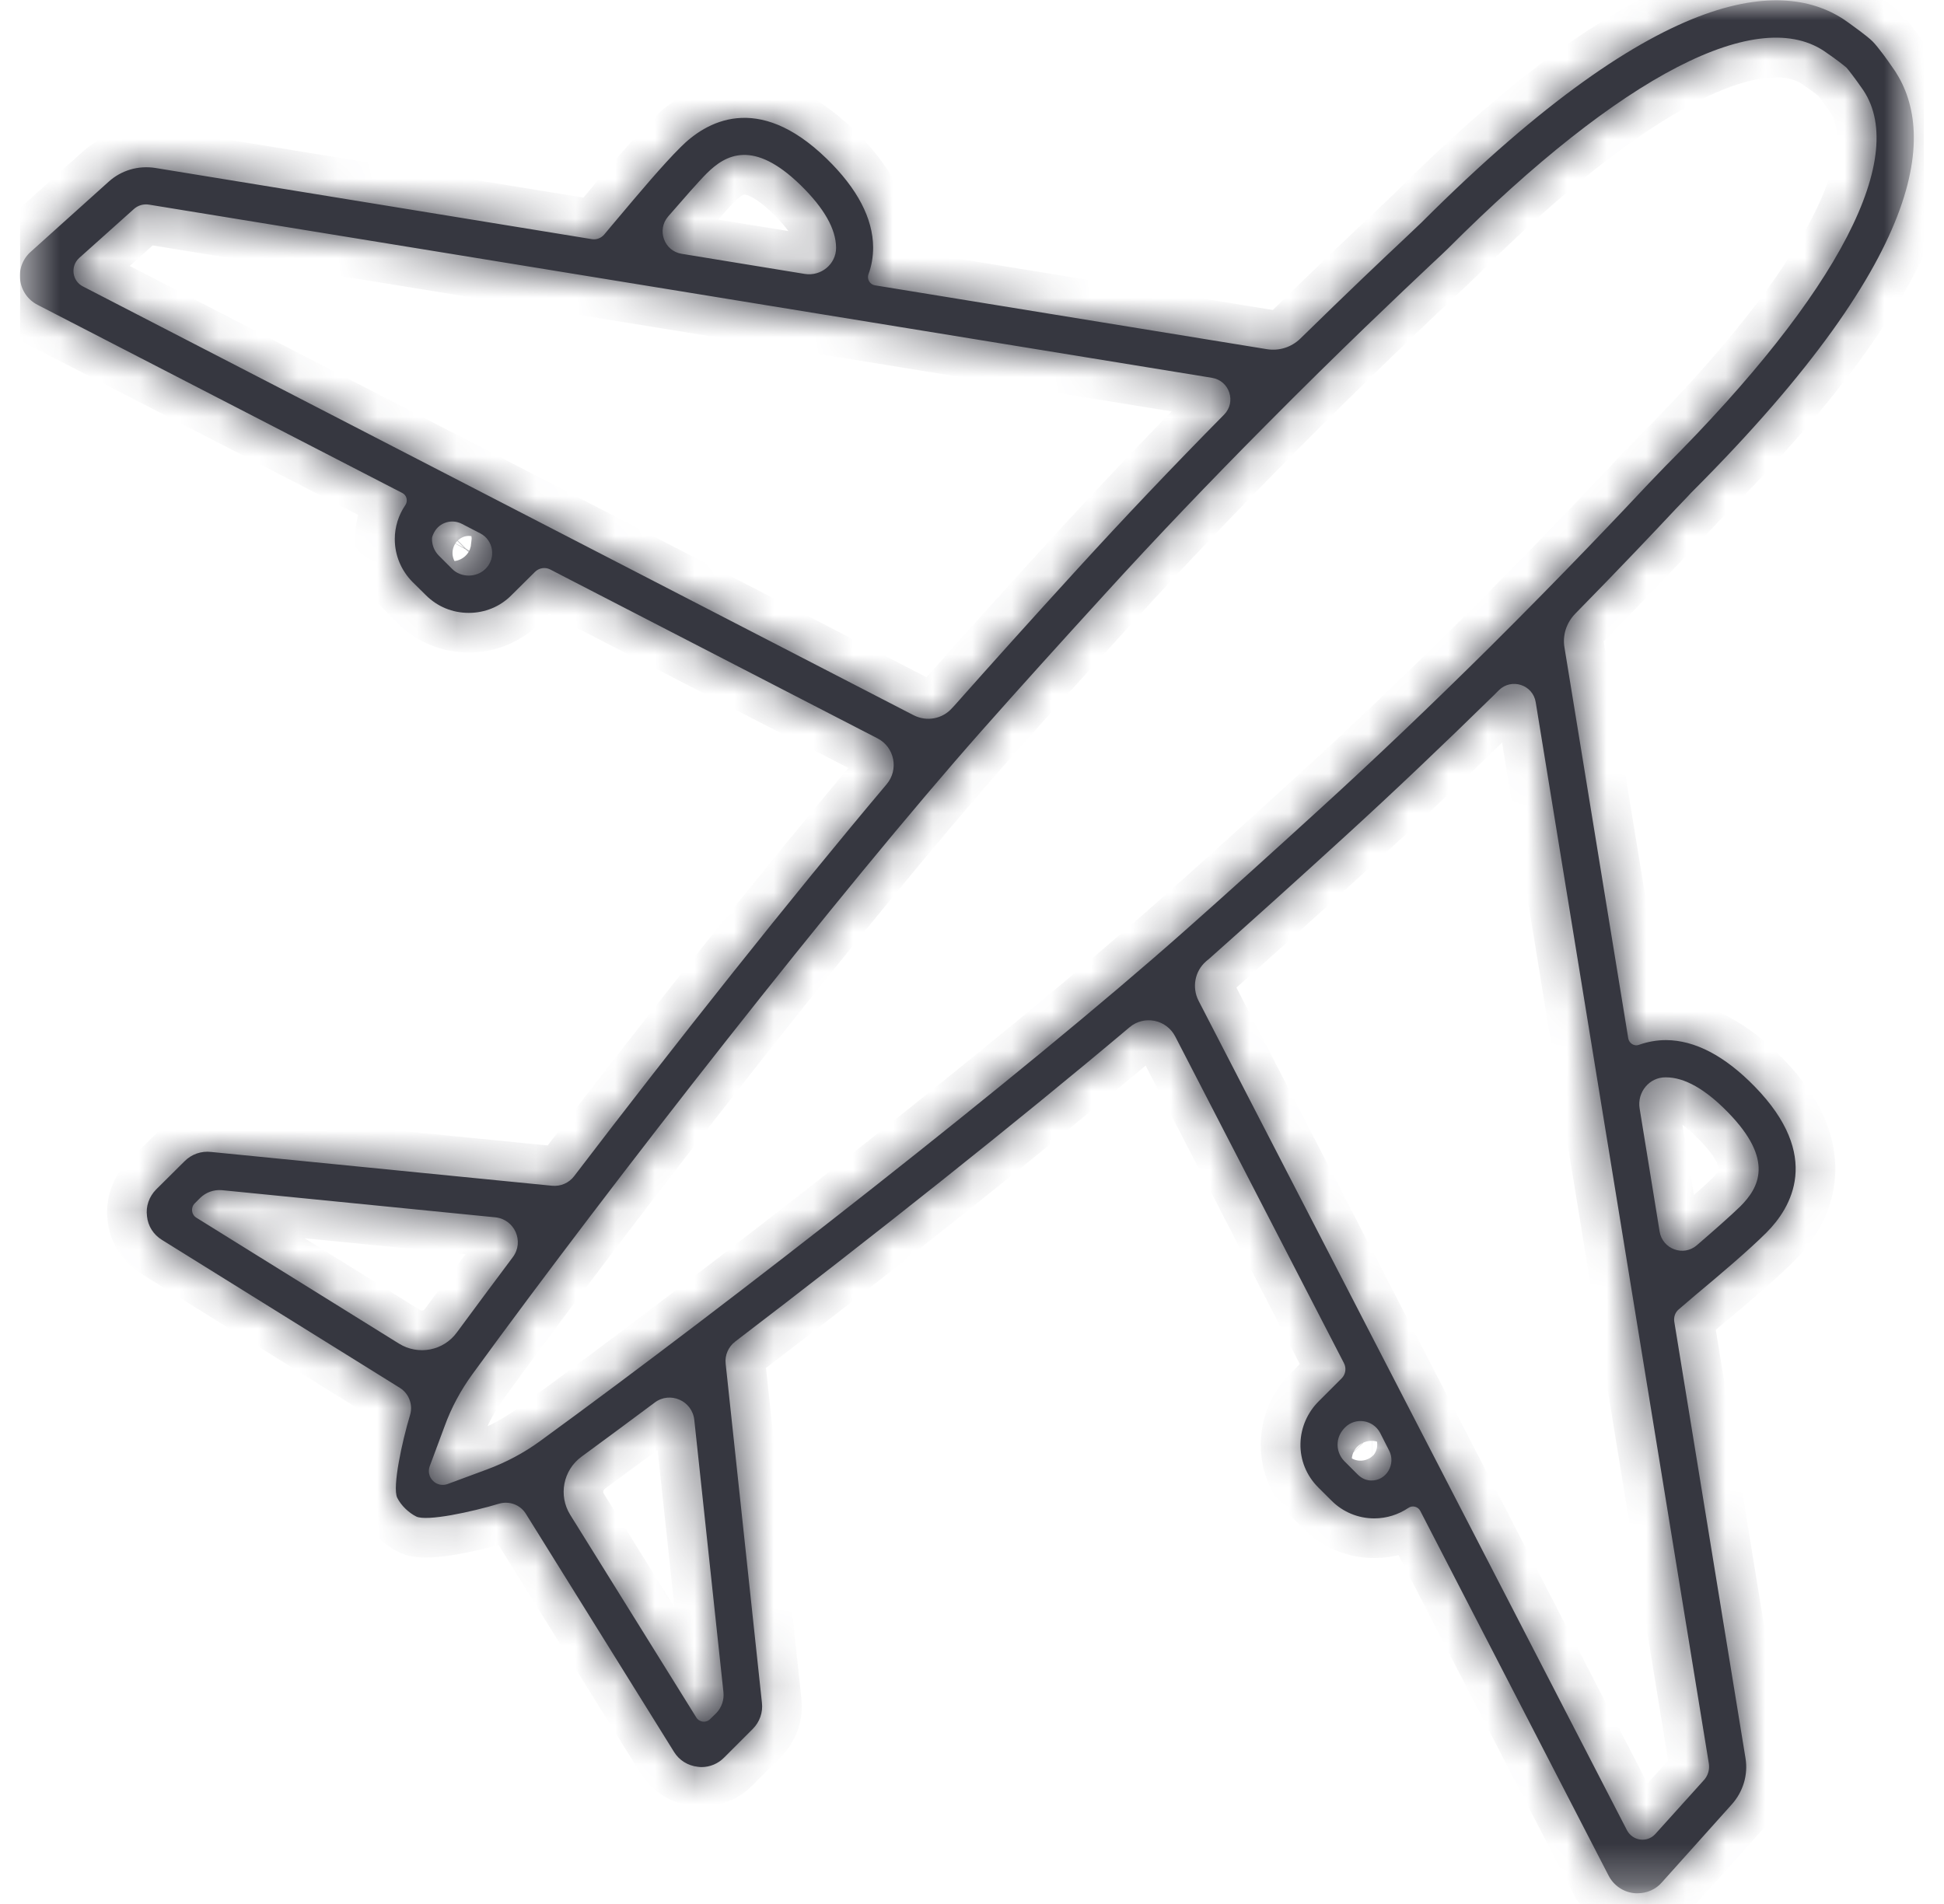 <svg width="49" height="48" viewBox="0 0 49 48" fill="none" xmlns="http://www.w3.org/2000/svg">
<g clip-path="url(#clip0_398_3020)">
<mask id="mask0_398_3020" style="mask-type:luminance" maskUnits="userSpaceOnUse" x="0" y="0" width="49" height="48">
<path d="M0.5 0.008H48.238V47.73H0.5V0.008Z" fill="white"/>
</mask>
<g mask="url(#mask0_398_3020)">
<path d="M41.992 27.16C42.459 27.16 42.988 27.459 43.557 28.045C44.73 29.246 44.336 29.943 43.865 30.414C43.648 30.627 43.184 31.037 42.77 31.393C42.434 31.684 41.906 31.492 41.832 31.049L41.328 27.943C41.262 27.537 41.57 27.156 41.984 27.16C41.984 27.16 41.988 27.16 41.992 27.16ZM42.959 44.865L41.725 46.234C41.52 46.463 41.152 46.414 41.008 46.139L30.209 25.226C30.041 24.893 30.115 24.488 30.393 24.242C30.418 24.221 30.439 24.201 30.463 24.184C31.504 23.258 32.635 22.242 33.918 21.07C35.139 19.955 36.393 18.762 37.656 17.525C37.684 17.496 37.73 17.451 37.779 17.402C38.098 17.086 38.639 17.262 38.709 17.705L43.074 44.467C43.094 44.611 43.053 44.754 42.959 44.865ZM34.221 37.172L33.885 36.836C33.762 36.709 33.701 36.541 33.717 36.365C33.73 36.221 33.799 36.09 33.902 35.988C34.164 35.721 34.611 35.791 34.787 36.123L35.012 36.566C35.193 36.91 34.943 37.336 34.557 37.324C34.443 37.32 34.328 37.279 34.221 37.172ZM18.045 43.197L17.902 43.336C17.799 43.443 17.627 43.422 17.549 43.295L14.373 38.189C14.07 37.701 14.193 37.066 14.656 36.725C15.238 36.299 15.857 35.84 16.5 35.361C16.889 35.066 17.447 35.312 17.5 35.795L18.234 42.652C18.258 42.852 18.189 43.053 18.045 43.197ZM10.914 37.332C10.816 37.238 10.783 37.094 10.832 36.963L11.201 35.971C11.373 35.492 11.615 35.045 11.914 34.635C15.406 29.836 21.189 22.439 24.762 18.402C25.684 17.361 26.701 16.234 27.869 14.955C29.127 13.574 30.488 12.148 31.91 10.717C33.803 8.807 35.32 7.377 36.049 6.689C36.279 6.475 36.43 6.332 36.492 6.271C40.877 1.885 44.356 0.086 46.053 1.34C46.246 1.471 46.484 1.652 46.541 1.705C46.594 1.762 46.775 2 46.914 2.201C48.16 3.885 46.361 7.369 41.975 11.754C41.914 11.816 41.77 11.967 41.553 12.193C40.869 12.922 39.434 14.443 37.529 16.336C36.098 17.754 34.672 19.115 33.287 20.377C32.008 21.545 30.881 22.562 29.84 23.484C25.807 27.058 18.406 32.84 13.611 36.332C13.201 36.631 12.75 36.869 12.275 37.045L11.279 37.414C11.152 37.459 11.008 37.43 10.914 37.332ZM4.906 30.34L5.049 30.197C5.193 30.058 5.389 29.988 5.59 30.004L12.484 30.689C12.971 30.738 13.221 31.299 12.926 31.693C12.43 32.352 11.959 32.992 11.516 33.59C11.18 34.053 10.545 34.176 10.057 33.873L4.947 30.697C4.824 30.619 4.803 30.447 4.906 30.34ZM2.09 7.221C1.816 7.082 1.77 6.709 1.996 6.504L3.369 5.275C3.475 5.176 3.619 5.135 3.762 5.16L30.549 9.525C30.992 9.598 31.168 10.135 30.852 10.455L30.848 10.459C29.561 11.762 28.328 13.062 27.176 14.324C26.004 15.607 24.988 16.738 24.061 17.783C24.045 17.803 24.025 17.824 24.004 17.844C23.758 18.127 23.357 18.201 23.025 18.029L2.09 7.221ZM12.234 14.344C12.008 14.566 11.619 14.566 11.398 14.344L11.062 14.008C10.947 13.893 10.885 13.738 10.889 13.574C10.889 13.537 10.914 13.476 10.947 13.414C11.082 13.168 11.389 13.078 11.639 13.205L12.107 13.447C12.438 13.619 12.508 14.066 12.246 14.332L12.234 14.344ZM17.816 4.369C18.291 3.898 18.988 3.504 20.184 4.672C20.77 5.246 21.07 5.771 21.074 6.242C21.074 6.242 21.074 6.246 21.074 6.25C21.074 6.66 20.693 6.971 20.287 6.906L17.18 6.398C16.742 6.328 16.549 5.799 16.84 5.459C17.197 5.049 17.602 4.582 17.816 4.369ZM42.234 12.836C42.443 12.619 42.578 12.476 42.635 12.414C48.812 6.242 48.779 3.152 47.672 1.656C47.598 1.545 47.34 1.185 47.201 1.045C47.062 0.906 46.697 0.648 46.602 0.578C45.094 -0.533 42.004 -0.565 35.832 5.607C35.77 5.668 35.627 5.803 35.41 6.008C34.885 6.5 33.959 7.377 32.779 8.533C32.553 8.754 32.242 8.853 31.934 8.803L22.053 7.193C21.926 7.172 21.848 7.041 21.889 6.918C21.971 6.701 22.008 6.471 22.008 6.234C22.004 5.508 21.611 4.754 20.84 4.004C19.086 2.295 17.779 3.082 17.156 3.709C16.705 4.156 16.086 4.894 15.586 5.488C15.463 5.635 15.332 5.787 15.225 5.918C15.148 6.004 15.033 6.049 14.918 6.029L3.914 4.234C3.488 4.168 3.061 4.291 2.742 4.578L0.783 6.34C0.578 6.516 0.471 6.787 0.508 7.057C0.541 7.328 0.705 7.562 0.947 7.685L10.143 12.43C10.254 12.488 10.287 12.631 10.217 12.734C10.045 12.984 9.951 13.283 9.951 13.59C9.951 14 10.111 14.381 10.398 14.672L10.734 15.004C11.025 15.295 11.406 15.451 11.816 15.451C12.221 15.451 12.607 15.295 12.893 15.004L13.484 14.418C13.586 14.316 13.742 14.291 13.869 14.357L22.119 18.615C22.549 18.836 22.66 19.402 22.348 19.771C19.951 22.615 17.033 26.295 14.471 29.652C14.34 29.824 14.131 29.914 13.914 29.893L5.32 29.041C5.074 29.012 4.828 29.098 4.652 29.275L3.934 29.988C3.758 30.168 3.672 30.41 3.705 30.66C3.729 30.91 3.869 31.127 4.082 31.258L10.078 34.988C10.307 35.131 10.414 35.41 10.336 35.672C10.135 36.336 9.885 37.492 10.012 37.758C10.111 37.959 10.307 38.139 10.488 38.23C10.75 38.365 11.91 38.111 12.574 37.91C12.836 37.832 13.115 37.934 13.258 38.168L16.988 44.164C17.119 44.377 17.336 44.512 17.586 44.541C17.619 44.545 17.648 44.549 17.68 44.549C17.893 44.549 18.102 44.463 18.254 44.307L18.971 43.59C19.148 43.414 19.234 43.172 19.205 42.926L18.291 34.381C18.266 34.168 18.357 33.955 18.533 33.82C21.902 31.25 25.607 28.312 28.471 25.898C28.84 25.586 29.402 25.701 29.623 26.131L33.873 34.361C33.943 34.492 33.918 34.648 33.816 34.75L33.246 35.32C32.959 35.602 32.787 35.988 32.779 36.394C32.77 36.807 32.93 37.201 33.225 37.496L33.562 37.832C33.848 38.119 34.234 38.279 34.639 38.279C34.951 38.279 35.246 38.184 35.496 38.017C35.598 37.943 35.742 37.98 35.799 38.09L40.545 47.283C40.668 47.525 40.906 47.693 41.176 47.725C41.209 47.73 41.242 47.73 41.275 47.73C41.512 47.73 41.738 47.631 41.889 47.455L43.652 45.488C43.938 45.168 44.066 44.742 43.996 44.32L42.201 33.316C42.184 33.201 42.225 33.082 42.316 33.008C42.443 32.898 42.598 32.767 42.742 32.644C43.336 32.148 44.074 31.525 44.525 31.074C45.148 30.451 45.938 29.143 44.23 27.393C43.475 26.619 42.725 26.226 41.996 26.221C41.762 26.221 41.533 26.262 41.312 26.34C41.193 26.385 41.062 26.303 41.041 26.176L39.434 16.324C39.381 16.012 39.484 15.701 39.701 15.476C40.865 14.291 41.742 13.361 42.234 12.836Z" fill="#363740"/>
<mask id="path-3-inside-1_398_3020" fill="white">
<path d="M41.992 27.16C42.459 27.16 42.988 27.459 43.557 28.045C44.73 29.246 44.336 29.943 43.865 30.414C43.648 30.627 43.184 31.037 42.77 31.393C42.434 31.684 41.906 31.492 41.832 31.049L41.328 27.943C41.262 27.537 41.57 27.156 41.984 27.16C41.984 27.16 41.988 27.16 41.992 27.16ZM42.959 44.865L41.725 46.234C41.52 46.463 41.152 46.414 41.008 46.139L30.209 25.226C30.041 24.893 30.115 24.488 30.393 24.242C30.418 24.221 30.439 24.201 30.463 24.184C31.504 23.258 32.635 22.242 33.918 21.07C35.139 19.955 36.393 18.762 37.656 17.525C37.684 17.496 37.73 17.451 37.779 17.402C38.098 17.086 38.639 17.262 38.709 17.705L43.074 44.467C43.094 44.611 43.053 44.754 42.959 44.865ZM34.221 37.172L33.885 36.836C33.762 36.709 33.701 36.541 33.717 36.365C33.73 36.221 33.799 36.09 33.902 35.988C34.164 35.721 34.611 35.791 34.787 36.123L35.012 36.566C35.193 36.91 34.943 37.336 34.557 37.324C34.443 37.32 34.328 37.279 34.221 37.172ZM18.045 43.197L17.902 43.336C17.799 43.443 17.627 43.422 17.549 43.295L14.373 38.189C14.07 37.701 14.193 37.066 14.656 36.725C15.238 36.299 15.857 35.84 16.5 35.361C16.889 35.066 17.447 35.312 17.5 35.795L18.234 42.652C18.258 42.852 18.189 43.053 18.045 43.197ZM10.914 37.332C10.816 37.238 10.783 37.094 10.832 36.963L11.201 35.971C11.373 35.492 11.615 35.045 11.914 34.635C15.406 29.836 21.189 22.439 24.762 18.402C25.684 17.361 26.701 16.234 27.869 14.955C29.127 13.574 30.488 12.148 31.91 10.717C33.803 8.807 35.32 7.377 36.049 6.689C36.279 6.475 36.43 6.332 36.492 6.271C40.877 1.885 44.356 0.086 46.053 1.34C46.246 1.471 46.484 1.652 46.541 1.705C46.594 1.762 46.775 2 46.914 2.201C48.16 3.885 46.361 7.369 41.975 11.754C41.914 11.816 41.77 11.967 41.553 12.193C40.869 12.922 39.434 14.443 37.529 16.336C36.098 17.754 34.672 19.115 33.287 20.377C32.008 21.545 30.881 22.562 29.84 23.484C25.807 27.058 18.406 32.84 13.611 36.332C13.201 36.631 12.75 36.869 12.275 37.045L11.279 37.414C11.152 37.459 11.008 37.43 10.914 37.332ZM4.906 30.34L5.049 30.197C5.193 30.058 5.389 29.988 5.59 30.004L12.484 30.689C12.971 30.738 13.221 31.299 12.926 31.693C12.43 32.352 11.959 32.992 11.516 33.59C11.18 34.053 10.545 34.176 10.057 33.873L4.947 30.697C4.824 30.619 4.803 30.447 4.906 30.34ZM2.09 7.221C1.816 7.082 1.77 6.709 1.996 6.504L3.369 5.275C3.475 5.176 3.619 5.135 3.762 5.16L30.549 9.525C30.992 9.598 31.168 10.135 30.852 10.455L30.848 10.459C29.561 11.762 28.328 13.062 27.176 14.324C26.004 15.607 24.988 16.738 24.061 17.783C24.045 17.803 24.025 17.824 24.004 17.844C23.758 18.127 23.357 18.201 23.025 18.029L2.09 7.221ZM12.234 14.344C12.008 14.566 11.619 14.566 11.398 14.344L11.062 14.008C10.947 13.893 10.885 13.738 10.889 13.574C10.889 13.537 10.914 13.476 10.947 13.414C11.082 13.168 11.389 13.078 11.639 13.205L12.107 13.447C12.438 13.619 12.508 14.066 12.246 14.332L12.234 14.344ZM17.816 4.369C18.291 3.898 18.988 3.504 20.184 4.672C20.77 5.246 21.07 5.771 21.074 6.242C21.074 6.242 21.074 6.246 21.074 6.25C21.074 6.66 20.693 6.971 20.287 6.906L17.18 6.398C16.742 6.328 16.549 5.799 16.84 5.459C17.197 5.049 17.602 4.582 17.816 4.369ZM42.234 12.836C42.443 12.619 42.578 12.476 42.635 12.414C48.812 6.242 48.779 3.152 47.672 1.656C47.598 1.545 47.34 1.185 47.201 1.045C47.062 0.906 46.697 0.648 46.602 0.578C45.094 -0.533 42.004 -0.565 35.832 5.607C35.77 5.668 35.627 5.803 35.41 6.008C34.885 6.5 33.959 7.377 32.779 8.533C32.553 8.754 32.242 8.853 31.934 8.803L22.053 7.193C21.926 7.172 21.848 7.041 21.889 6.918C21.971 6.701 22.008 6.471 22.008 6.234C22.004 5.508 21.611 4.754 20.84 4.004C19.086 2.295 17.779 3.082 17.156 3.709C16.705 4.156 16.086 4.894 15.586 5.488C15.463 5.635 15.332 5.787 15.225 5.918C15.148 6.004 15.033 6.049 14.918 6.029L3.914 4.234C3.488 4.168 3.061 4.291 2.742 4.578L0.783 6.34C0.578 6.516 0.471 6.787 0.508 7.057C0.541 7.328 0.705 7.562 0.947 7.685L10.143 12.43C10.254 12.488 10.287 12.631 10.217 12.734C10.045 12.984 9.951 13.283 9.951 13.59C9.951 14 10.111 14.381 10.398 14.672L10.734 15.004C11.025 15.295 11.406 15.451 11.816 15.451C12.221 15.451 12.607 15.295 12.893 15.004L13.484 14.418C13.586 14.316 13.742 14.291 13.869 14.357L22.119 18.615C22.549 18.836 22.66 19.402 22.348 19.771C19.951 22.615 17.033 26.295 14.471 29.652C14.34 29.824 14.131 29.914 13.914 29.893L5.32 29.041C5.074 29.012 4.828 29.098 4.652 29.275L3.934 29.988C3.758 30.168 3.672 30.41 3.705 30.66C3.729 30.91 3.869 31.127 4.082 31.258L10.078 34.988C10.307 35.131 10.414 35.41 10.336 35.672C10.135 36.336 9.885 37.492 10.012 37.758C10.111 37.959 10.307 38.139 10.488 38.23C10.75 38.365 11.91 38.111 12.574 37.91C12.836 37.832 13.115 37.934 13.258 38.168L16.988 44.164C17.119 44.377 17.336 44.512 17.586 44.541C17.619 44.545 17.648 44.549 17.68 44.549C17.893 44.549 18.102 44.463 18.254 44.307L18.971 43.59C19.148 43.414 19.234 43.172 19.205 42.926L18.291 34.381C18.266 34.168 18.357 33.955 18.533 33.82C21.902 31.25 25.607 28.312 28.471 25.898C28.84 25.586 29.402 25.701 29.623 26.131L33.873 34.361C33.943 34.492 33.918 34.648 33.816 34.75L33.246 35.32C32.959 35.602 32.787 35.988 32.779 36.394C32.77 36.807 32.93 37.201 33.225 37.496L33.562 37.832C33.848 38.119 34.234 38.279 34.639 38.279C34.951 38.279 35.246 38.184 35.496 38.017C35.598 37.943 35.742 37.98 35.799 38.09L40.545 47.283C40.668 47.525 40.906 47.693 41.176 47.725C41.209 47.73 41.242 47.73 41.275 47.73C41.512 47.73 41.738 47.631 41.889 47.455L43.652 45.488C43.938 45.168 44.066 44.742 43.996 44.32L42.201 33.316C42.184 33.201 42.225 33.082 42.316 33.008C42.443 32.898 42.598 32.767 42.742 32.644C43.336 32.148 44.074 31.525 44.525 31.074C45.148 30.451 45.938 29.143 44.23 27.393C43.475 26.619 42.725 26.226 41.996 26.221C41.762 26.221 41.533 26.262 41.312 26.34C41.193 26.385 41.062 26.303 41.041 26.176L39.434 16.324C39.381 16.012 39.484 15.701 39.701 15.476C40.865 14.291 41.742 13.361 42.234 12.836Z"/>
</mask>
<path d="M41.992 27.16C42.459 27.16 42.988 27.459 43.557 28.045C44.73 29.246 44.336 29.943 43.865 30.414C43.648 30.627 43.184 31.037 42.77 31.393C42.434 31.684 41.906 31.492 41.832 31.049L41.328 27.943C41.262 27.537 41.57 27.156 41.984 27.16C41.984 27.16 41.988 27.16 41.992 27.16ZM42.959 44.865L41.725 46.234C41.52 46.463 41.152 46.414 41.008 46.139L30.209 25.226C30.041 24.893 30.115 24.488 30.393 24.242C30.418 24.221 30.439 24.201 30.463 24.184C31.504 23.258 32.635 22.242 33.918 21.07C35.139 19.955 36.393 18.762 37.656 17.525C37.684 17.496 37.73 17.451 37.779 17.402C38.098 17.086 38.639 17.262 38.709 17.705L43.074 44.467C43.094 44.611 43.053 44.754 42.959 44.865ZM34.221 37.172L33.885 36.836C33.762 36.709 33.701 36.541 33.717 36.365C33.73 36.221 33.799 36.09 33.902 35.988C34.164 35.721 34.611 35.791 34.787 36.123L35.012 36.566C35.193 36.91 34.943 37.336 34.557 37.324C34.443 37.32 34.328 37.279 34.221 37.172ZM18.045 43.197L17.902 43.336C17.799 43.443 17.627 43.422 17.549 43.295L14.373 38.189C14.07 37.701 14.193 37.066 14.656 36.725C15.238 36.299 15.857 35.84 16.5 35.361C16.889 35.066 17.447 35.312 17.5 35.795L18.234 42.652C18.258 42.852 18.189 43.053 18.045 43.197ZM10.914 37.332C10.816 37.238 10.783 37.094 10.832 36.963L11.201 35.971C11.373 35.492 11.615 35.045 11.914 34.635C15.406 29.836 21.189 22.439 24.762 18.402C25.684 17.361 26.701 16.234 27.869 14.955C29.127 13.574 30.488 12.148 31.91 10.717C33.803 8.807 35.32 7.377 36.049 6.689C36.279 6.475 36.43 6.332 36.492 6.271C40.877 1.885 44.356 0.086 46.053 1.34C46.246 1.471 46.484 1.652 46.541 1.705C46.594 1.762 46.775 2 46.914 2.201C48.16 3.885 46.361 7.369 41.975 11.754C41.914 11.816 41.77 11.967 41.553 12.193C40.869 12.922 39.434 14.443 37.529 16.336C36.098 17.754 34.672 19.115 33.287 20.377C32.008 21.545 30.881 22.562 29.84 23.484C25.807 27.058 18.406 32.84 13.611 36.332C13.201 36.631 12.75 36.869 12.275 37.045L11.279 37.414C11.152 37.459 11.008 37.43 10.914 37.332ZM4.906 30.34L5.049 30.197C5.193 30.058 5.389 29.988 5.59 30.004L12.484 30.689C12.971 30.738 13.221 31.299 12.926 31.693C12.43 32.352 11.959 32.992 11.516 33.59C11.18 34.053 10.545 34.176 10.057 33.873L4.947 30.697C4.824 30.619 4.803 30.447 4.906 30.34ZM2.09 7.221C1.816 7.082 1.77 6.709 1.996 6.504L3.369 5.275C3.475 5.176 3.619 5.135 3.762 5.16L30.549 9.525C30.992 9.598 31.168 10.135 30.852 10.455L30.848 10.459C29.561 11.762 28.328 13.062 27.176 14.324C26.004 15.607 24.988 16.738 24.061 17.783C24.045 17.803 24.025 17.824 24.004 17.844C23.758 18.127 23.357 18.201 23.025 18.029L2.09 7.221ZM12.234 14.344C12.008 14.566 11.619 14.566 11.398 14.344L11.062 14.008C10.947 13.893 10.885 13.738 10.889 13.574C10.889 13.537 10.914 13.476 10.947 13.414C11.082 13.168 11.389 13.078 11.639 13.205L12.107 13.447C12.438 13.619 12.508 14.066 12.246 14.332L12.234 14.344ZM17.816 4.369C18.291 3.898 18.988 3.504 20.184 4.672C20.77 5.246 21.07 5.771 21.074 6.242C21.074 6.242 21.074 6.246 21.074 6.25C21.074 6.66 20.693 6.971 20.287 6.906L17.18 6.398C16.742 6.328 16.549 5.799 16.84 5.459C17.197 5.049 17.602 4.582 17.816 4.369ZM42.234 12.836C42.443 12.619 42.578 12.476 42.635 12.414C48.812 6.242 48.779 3.152 47.672 1.656C47.598 1.545 47.34 1.185 47.201 1.045C47.062 0.906 46.697 0.648 46.602 0.578C45.094 -0.533 42.004 -0.565 35.832 5.607C35.77 5.668 35.627 5.803 35.41 6.008C34.885 6.5 33.959 7.377 32.779 8.533C32.553 8.754 32.242 8.853 31.934 8.803L22.053 7.193C21.926 7.172 21.848 7.041 21.889 6.918C21.971 6.701 22.008 6.471 22.008 6.234C22.004 5.508 21.611 4.754 20.84 4.004C19.086 2.295 17.779 3.082 17.156 3.709C16.705 4.156 16.086 4.894 15.586 5.488C15.463 5.635 15.332 5.787 15.225 5.918C15.148 6.004 15.033 6.049 14.918 6.029L3.914 4.234C3.488 4.168 3.061 4.291 2.742 4.578L0.783 6.34C0.578 6.516 0.471 6.787 0.508 7.057C0.541 7.328 0.705 7.562 0.947 7.685L10.143 12.43C10.254 12.488 10.287 12.631 10.217 12.734C10.045 12.984 9.951 13.283 9.951 13.59C9.951 14 10.111 14.381 10.398 14.672L10.734 15.004C11.025 15.295 11.406 15.451 11.816 15.451C12.221 15.451 12.607 15.295 12.893 15.004L13.484 14.418C13.586 14.316 13.742 14.291 13.869 14.357L22.119 18.615C22.549 18.836 22.66 19.402 22.348 19.771C19.951 22.615 17.033 26.295 14.471 29.652C14.34 29.824 14.131 29.914 13.914 29.893L5.32 29.041C5.074 29.012 4.828 29.098 4.652 29.275L3.934 29.988C3.758 30.168 3.672 30.41 3.705 30.66C3.729 30.91 3.869 31.127 4.082 31.258L10.078 34.988C10.307 35.131 10.414 35.41 10.336 35.672C10.135 36.336 9.885 37.492 10.012 37.758C10.111 37.959 10.307 38.139 10.488 38.23C10.75 38.365 11.91 38.111 12.574 37.91C12.836 37.832 13.115 37.934 13.258 38.168L16.988 44.164C17.119 44.377 17.336 44.512 17.586 44.541C17.619 44.545 17.648 44.549 17.68 44.549C17.893 44.549 18.102 44.463 18.254 44.307L18.971 43.59C19.148 43.414 19.234 43.172 19.205 42.926L18.291 34.381C18.266 34.168 18.357 33.955 18.533 33.82C21.902 31.25 25.607 28.312 28.471 25.898C28.84 25.586 29.402 25.701 29.623 26.131L33.873 34.361C33.943 34.492 33.918 34.648 33.816 34.75L33.246 35.32C32.959 35.602 32.787 35.988 32.779 36.394C32.77 36.807 32.93 37.201 33.225 37.496L33.562 37.832C33.848 38.119 34.234 38.279 34.639 38.279C34.951 38.279 35.246 38.184 35.496 38.017C35.598 37.943 35.742 37.98 35.799 38.09L40.545 47.283C40.668 47.525 40.906 47.693 41.176 47.725C41.209 47.73 41.242 47.73 41.275 47.73C41.512 47.73 41.738 47.631 41.889 47.455L43.652 45.488C43.938 45.168 44.066 44.742 43.996 44.32L42.201 33.316C42.184 33.201 42.225 33.082 42.316 33.008C42.443 32.898 42.598 32.767 42.742 32.644C43.336 32.148 44.074 31.525 44.525 31.074C45.148 30.451 45.938 29.143 44.23 27.393C43.475 26.619 42.725 26.226 41.996 26.221C41.762 26.221 41.533 26.262 41.312 26.34C41.193 26.385 41.062 26.303 41.041 26.176L39.434 16.324C39.381 16.012 39.484 15.701 39.701 15.476C40.865 14.291 41.742 13.361 42.234 12.836Z" fill="#363740" stroke="#363740" stroke-width="2" mask="url(#path-3-inside-1_398_3020)"/>
</g>
</g>
<defs>
<clipPath id="clip0_398_3020">
<rect width="48" height="48" fill="white" transform="translate(0.5)"/>
</clipPath>
</defs>
</svg>
